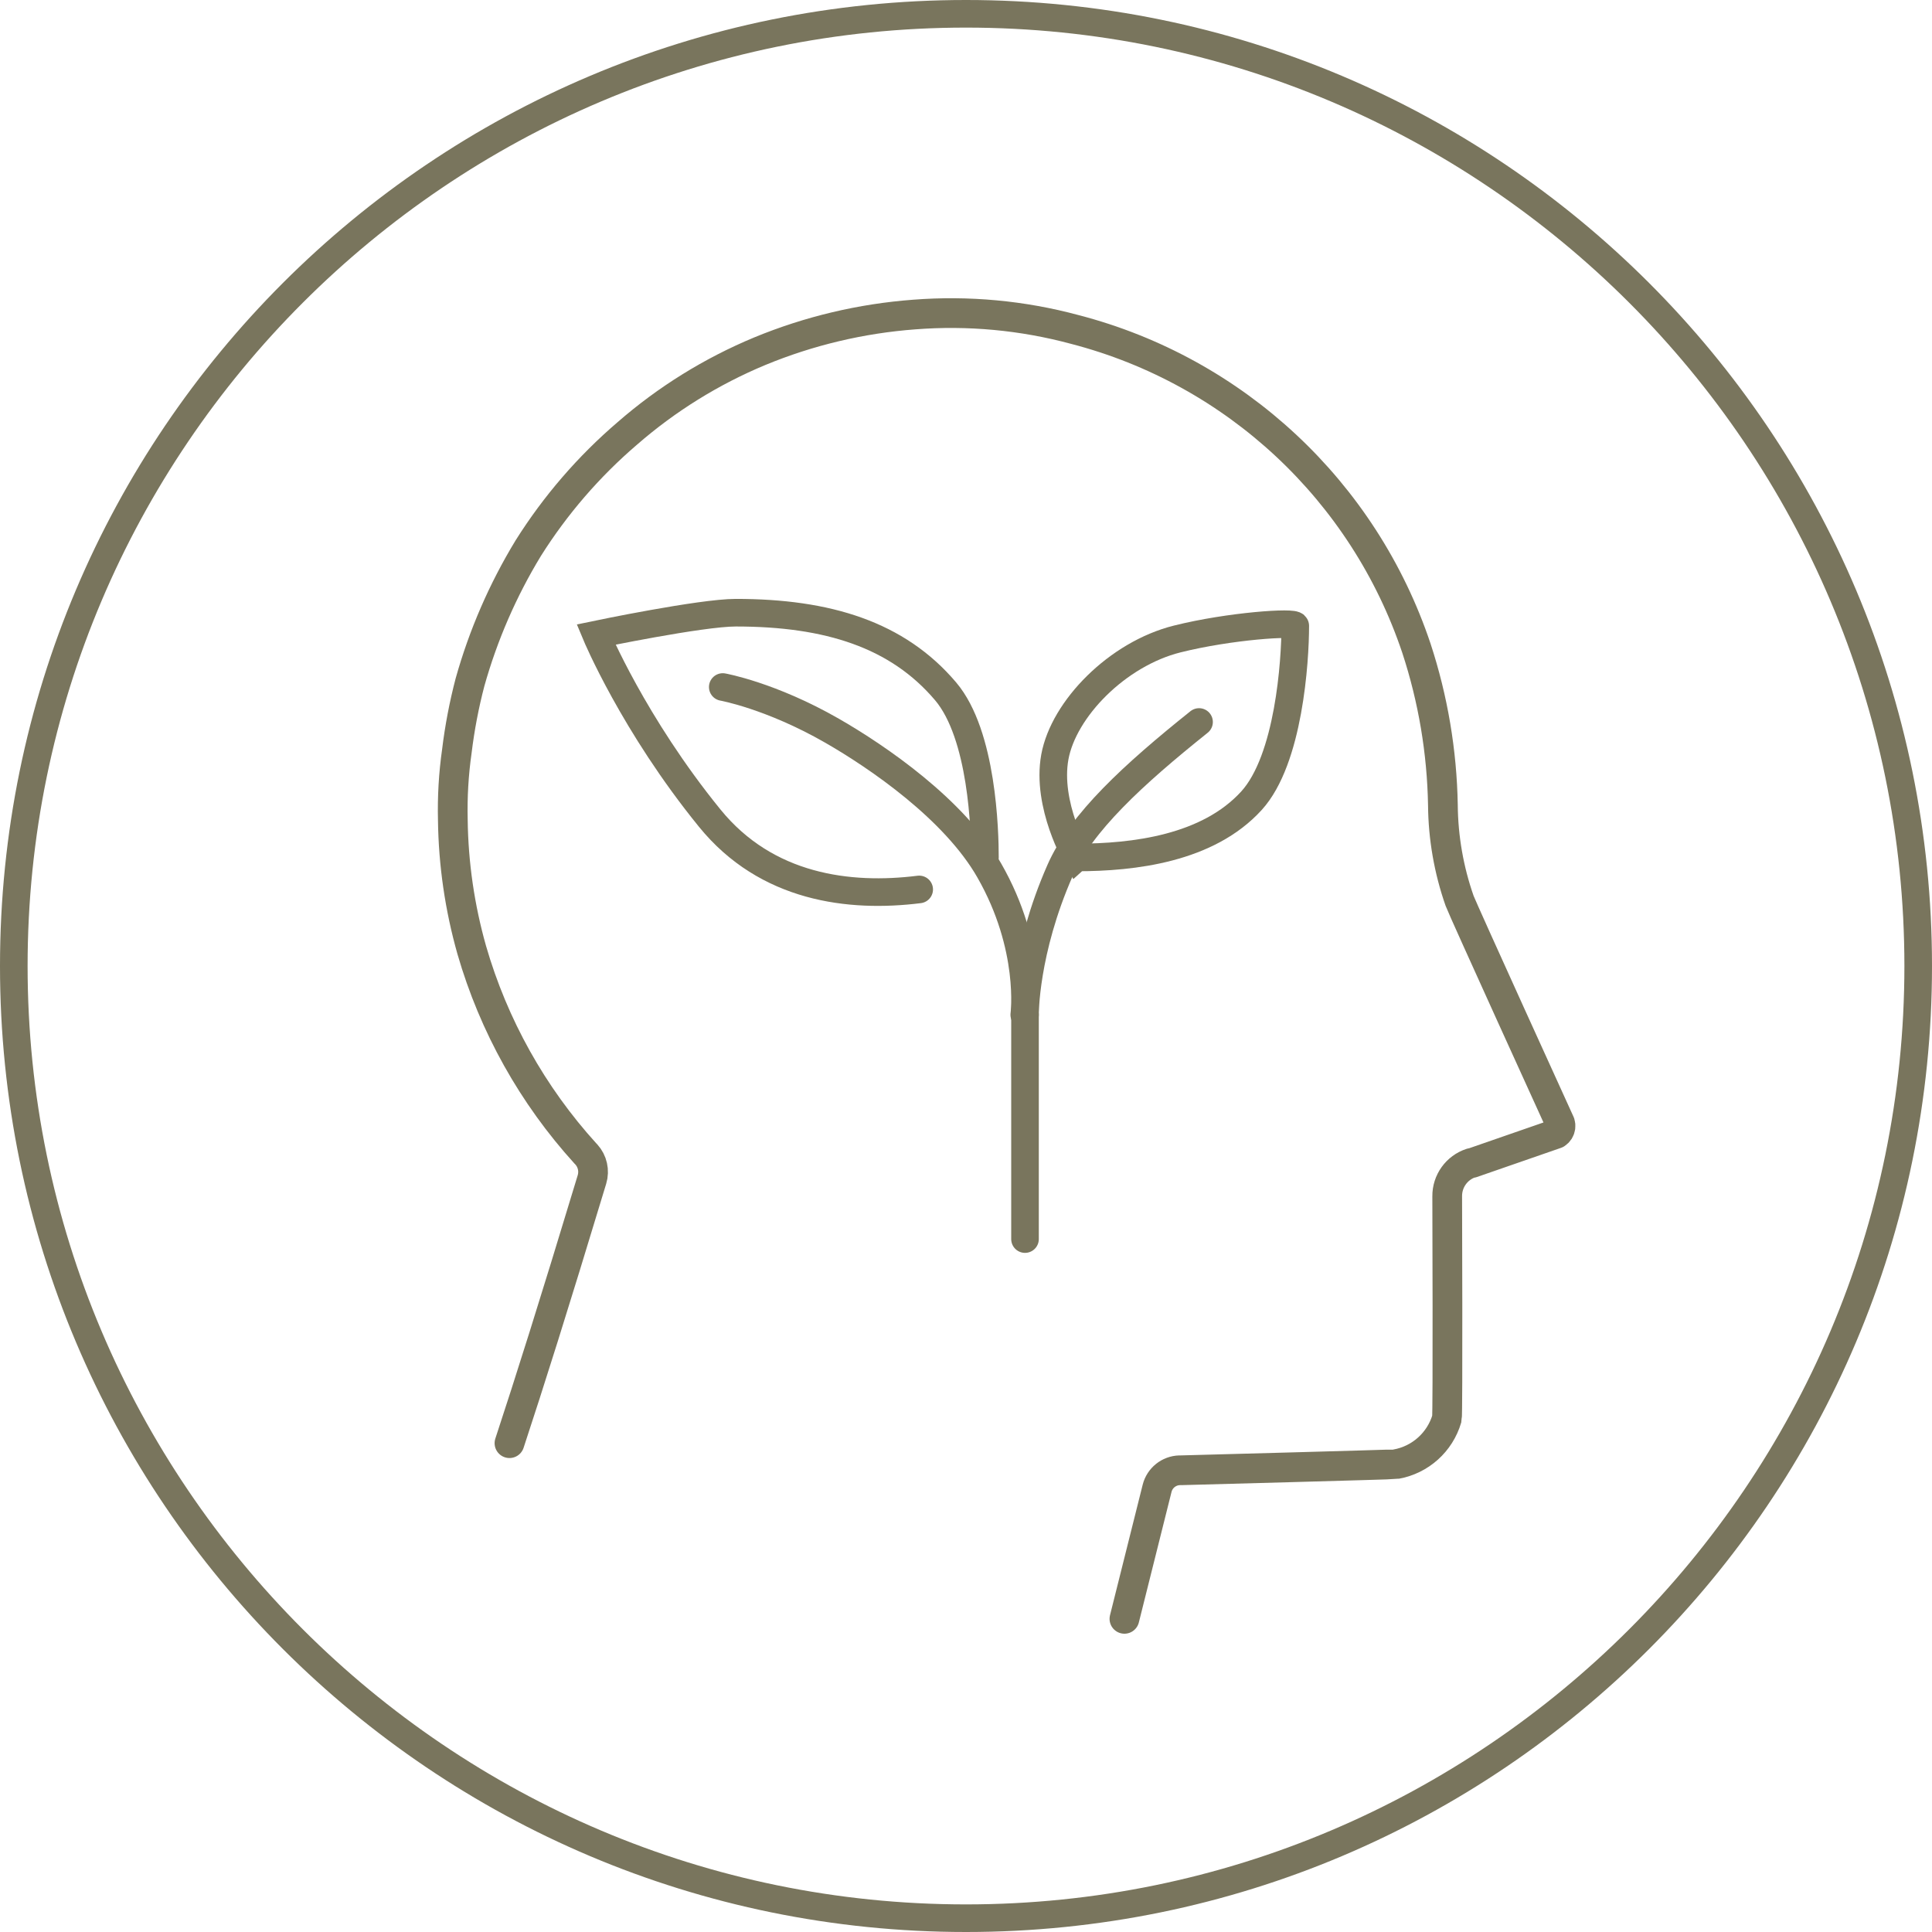 <?xml version="1.0" encoding="UTF-8"?><svg id="uuid-e33bb653-ff08-47fb-9a04-bbdaa0b53bae" xmlns="http://www.w3.org/2000/svg" width="70" height="70" viewBox="0 0 70 70"><path d="M35,1c18.748,0,34,15.252,34,34s-15.252,34-34,34S1,53.748,1,35,16.252,1,35,1M35,0C15.67,0,0,15.67,0,35s15.67,35,35,35,35-15.67,35-35S54.33,0,35,0h0Z" fill="#79755d" stroke-width="0"/><path d="M18.459,52.289c.735-2.232,1.578-4.891,2.989-9.555.096-.318.018-.662-.205-.908l-.032-.032c-1.917-2.111-3.326-4.632-4.118-7.371-.435-1.534-.666-3.118-.686-4.712-.02-.835.028-1.67.146-2.497.102-.84.261-1.672.475-2.491.479-1.71,1.19-3.347,2.113-4.864.981-1.558,2.19-2.959,3.588-4.156,1.429-1.245,3.049-2.25,4.799-2.978,1.784-.737,3.674-1.185,5.599-1.329,1.953-.152,3.918.031,5.809.54,5.819,1.508,10.48,5.858,12.386,11.559.601,1.833.923,3.746.957,5.674.01,1.182.214,2.354.605,3.469.097.276,3.642,8.057,3.642,8.057.029.095.015.197-.038.281-.026.041-.061.076-.103.103l-3.053,1.059h-.032c-.52.17-.87.658-.865,1.205,0,0,.027,7.91-.011,8.052-.25.857-.964,1.498-1.843,1.654-.069.016-7.787.222-7.787.222h-.054c-.388.01-.722.278-.816.654l-1.184,4.729" fill="none" stroke="#79755d" stroke-linecap="round" stroke-linejoin="round" stroke-width="1.077"/><path d="M37.111,36.767s.327-2.441-1.266-5.225c-1.266-2.216-4.041-4.115-5.699-5.067-2.216-1.272-3.959-1.583-3.959-1.583" fill="none" stroke="#79755d" stroke-linecap="round" stroke-miterlimit="10"/><path d="M37.138,36.767s-.022-2.289,1.269-5.225c.762-1.742,2.663-3.484,5.037-5.383" fill="none" stroke="#79755d" stroke-linecap="round" stroke-miterlimit="10"/><path d="M33.304,32.226c-2.532.317-5.533-.051-7.591-2.585-2.764-3.399-4.117-6.65-4.117-6.65,0,0,3.798-.792,5.064-.792,3.33,0,5.859.792,7.602,2.85,1.334,1.575,1.424,5.066,1.424,6.016" fill="none" stroke="#79755d" stroke-linecap="round" stroke-miterlimit="10"/><path d="M39.012,31.067c2.058,0,4.751-.317,6.333-2.058,1.356-1.491,1.585-5.057,1.585-6.333,0-.158-2.374,0-4.275.475-2.173.543-4.117,2.534-4.436,4.275-.316,1.742.792,3.642.792,3.642Z" fill="none" stroke="#79755d" stroke-linecap="round" stroke-miterlimit="10"/><line x1="37.138" y1="36.767" x2="37.138" y2="44.894" fill="none" stroke="#79755d" stroke-linecap="round" stroke-miterlimit="10"/></svg>